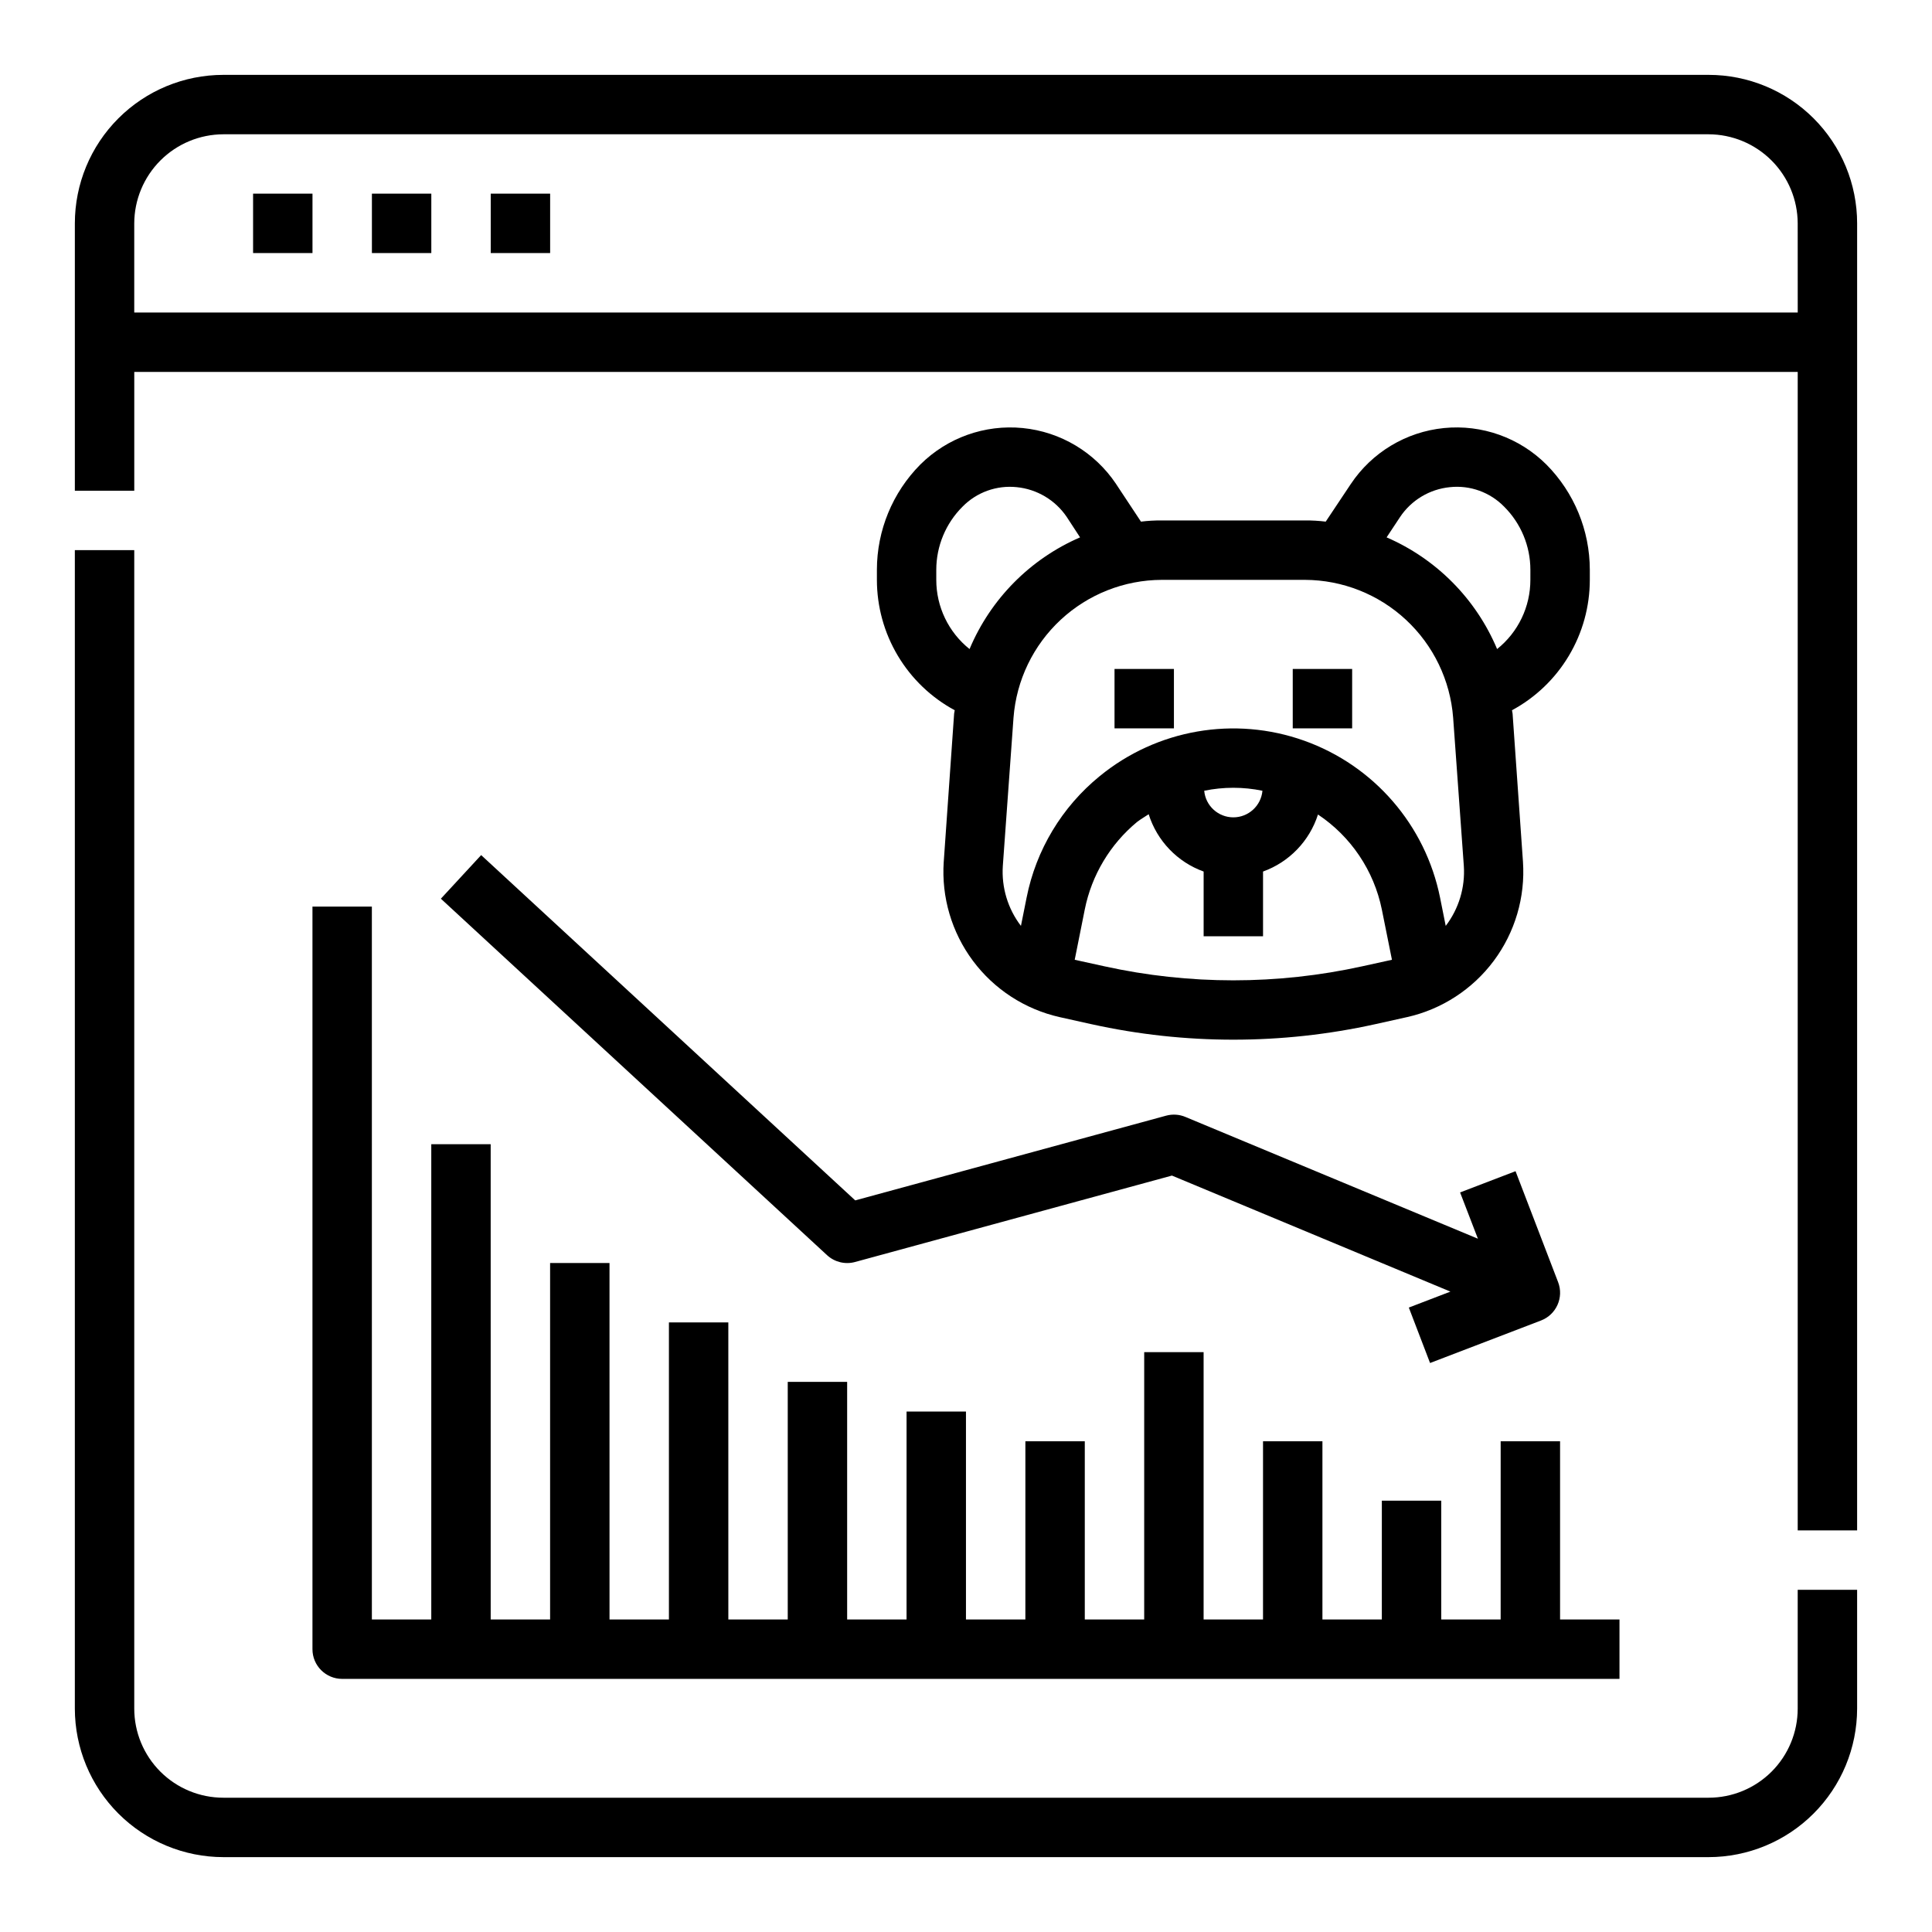 <?xml version="1.0" encoding="UTF-8"?>
<!-- Uploaded to: ICON Repo, www.svgrepo.com, Generator: ICON Repo Mixer Tools -->
<svg fill="#000000" width="800px" height="800px" version="1.1" viewBox="144 144 512 512" xmlns="http://www.w3.org/2000/svg">
 <g>
  <path d="m573.18 573.18v15.742h-338.5c-4.348 0-7.875-3.523-7.875-7.871v-196.8h15.742l0.004 188.93h15.742v-125.95h15.742l0.004 125.95h15.742v-94.465h15.742l0.004 94.465h15.742v-78.723h15.742l0.004 78.723h15.742v-62.977h15.742v62.977h15.742l0.004-55.105h15.742v55.105h15.742l0.004-47.234h15.742v47.23h15.742l0.004-70.844h15.742v70.848h15.742l0.004-47.234h15.742v47.23h15.742l0.004-31.484h15.742v31.488h15.742l0.004-47.234h15.742v47.23z"/>
  <path d="m271.51 370.61-10.676 11.555 102.34 94.465c1.992 1.84 4.793 2.527 7.41 1.816l83.988-22.906 73.801 30.75-11.02 4.227 5.629 14.695 29.402-11.266h-0.004c4.059-1.551 6.094-6.102 4.539-10.16l-11.285-29.41-14.695 5.629 4.723 12.266-77.516-32.273-0.004-0.004c-1.617-0.676-3.41-0.789-5.102-0.332l-82.395 22.453z"/>
  <path d="m553.82 267.12c-7.144-7.133-17.117-10.688-27.168-9.68-10.047 1.004-19.117 6.465-24.707 14.875l-6.613 9.918v0.004c-1.828-0.227-3.668-0.332-5.512-0.316h-37.941c-1.84-0.016-3.684 0.09-5.512 0.316l-6.613-9.996 0.004-0.004c-5.621-8.379-14.691-13.809-24.734-14.801-10.039-0.988-19.996 2.562-27.145 9.684-7.352 7.414-11.48 17.43-11.492 27.867v2.68c0.004 7.082 1.922 14.035 5.551 20.117 3.633 6.086 8.84 11.074 15.074 14.438-0.078 0.316-0.078 0.551-0.156 0.867l-2.754 39.281h-0.004c-0.633 9.398 2.113 18.711 7.742 26.262 5.629 7.547 13.773 12.836 22.961 14.91l8.5 1.891v-0.004c24.734 5.461 50.363 5.461 75.098 0l8.5-1.891 0.004 0.004c9.188-2.074 17.328-7.363 22.961-14.91 5.629-7.551 8.375-16.863 7.738-26.262l-2.754-39.281c-0.078-0.316-0.078-0.551-0.156-0.867 6.234-3.363 11.441-8.352 15.07-14.438 3.633-6.082 5.551-13.035 5.555-20.117v-2.68c-0.016-10.438-4.144-20.453-11.496-27.867zm-152.88 48.887c-5.574-4.453-8.82-11.203-8.816-18.34v-2.68c0.008-6.262 2.5-12.262 6.93-16.688 3.754-3.844 9.062-5.758 14.406-5.195 5.356 0.535 10.199 3.418 13.223 7.871l3.543 5.434c-13.215 5.719-23.707 16.324-29.285 29.598zm104.07 84.074c-22.508 4.957-45.824 4.957-68.328 0l-7.871-1.73 2.676-13.383c1.832-9.074 6.723-17.242 13.852-23.145 1.023-0.789 2.047-1.34 3.07-2.047 2.219 7.059 7.606 12.68 14.566 15.191v17.16h15.742v-17.16c6.938-2.504 12.316-8.09 14.562-15.113 8.746 5.832 14.832 14.887 16.926 25.191l2.676 13.305zm-41.879-46.523c5.09-1.051 10.34-1.051 15.43 0-0.363 3.992-3.707 7.047-7.715 7.047-4.008 0-7.356-3.055-7.715-7.047zm64 35.816-1.496-7.477c-3.871-19.227-17.535-35.012-36.004-41.605-18.469-6.59-39.043-3.019-54.211 9.406-10.004 8.152-16.855 19.539-19.363 32.199l-1.496 7.477c-3.473-4.543-5.18-10.195-4.801-15.902l2.832-39.281c0.758-9.91 5.223-19.172 12.5-25.941 7.281-6.769 16.84-10.547 26.781-10.582h37.941c9.941 0.035 19.504 3.812 26.781 10.582 7.281 6.769 11.746 16.031 12.504 25.941l2.832 39.281c0.379 5.707-1.328 11.359-4.801 15.902zm22.434-91.707c0.004 7.137-3.238 13.887-8.816 18.34-5.578-13.273-16.07-23.879-29.285-29.598l3.543-5.352v-0.004c2.992-4.5 7.848-7.418 13.227-7.949 5.344-0.574 10.656 1.344 14.406 5.195 4.43 4.426 6.922 10.426 6.926 16.688z"/>
  <path d="m486.59 321.28h15.742v15.742h-15.742z"/>
  <path d="m439.36 321.28h15.742v15.742h-15.742z"/>
  <path d="m620.41 596.8c0 6.262-2.488 12.27-6.914 16.699-4.43 4.426-10.438 6.914-16.699 6.914h-393.6c-6.266 0-12.273-2.488-16.699-6.914-4.43-4.43-6.918-10.438-6.918-16.699v-307.01h-15.746v307.01c0.016 10.434 4.164 20.438 11.543 27.816 7.379 7.379 17.383 11.531 27.82 11.543h393.6c10.434-0.012 20.438-4.164 27.816-11.543 7.379-7.379 11.531-17.383 11.543-27.816v-31.488h-15.746z"/>
  <path d="m596.8 163.84h-393.6c-10.441 0-20.453 4.148-27.832 11.531-7.383 7.379-11.531 17.391-11.531 27.832v70.848h15.746v-31.488h440.83v307.01h15.742l0.004-346.37c0-10.441-4.148-20.453-11.527-27.832-7.383-7.383-17.395-11.531-27.832-11.531zm23.617 62.977h-440.84v-23.613c0.02-6.258 2.512-12.254 6.938-16.68s10.422-6.918 16.68-6.938h393.6c6.258 0.02 12.25 2.512 16.676 6.938 4.426 4.426 6.922 10.422 6.938 16.68z"/>
  <path d="m211.07 195.32h15.742v15.742h-15.742z"/>
  <path d="m242.56 195.32h15.742v15.742h-15.742z"/>
  <path d="m274.05 195.32h15.742v15.742h-15.742z"/>
 </g>
</svg>